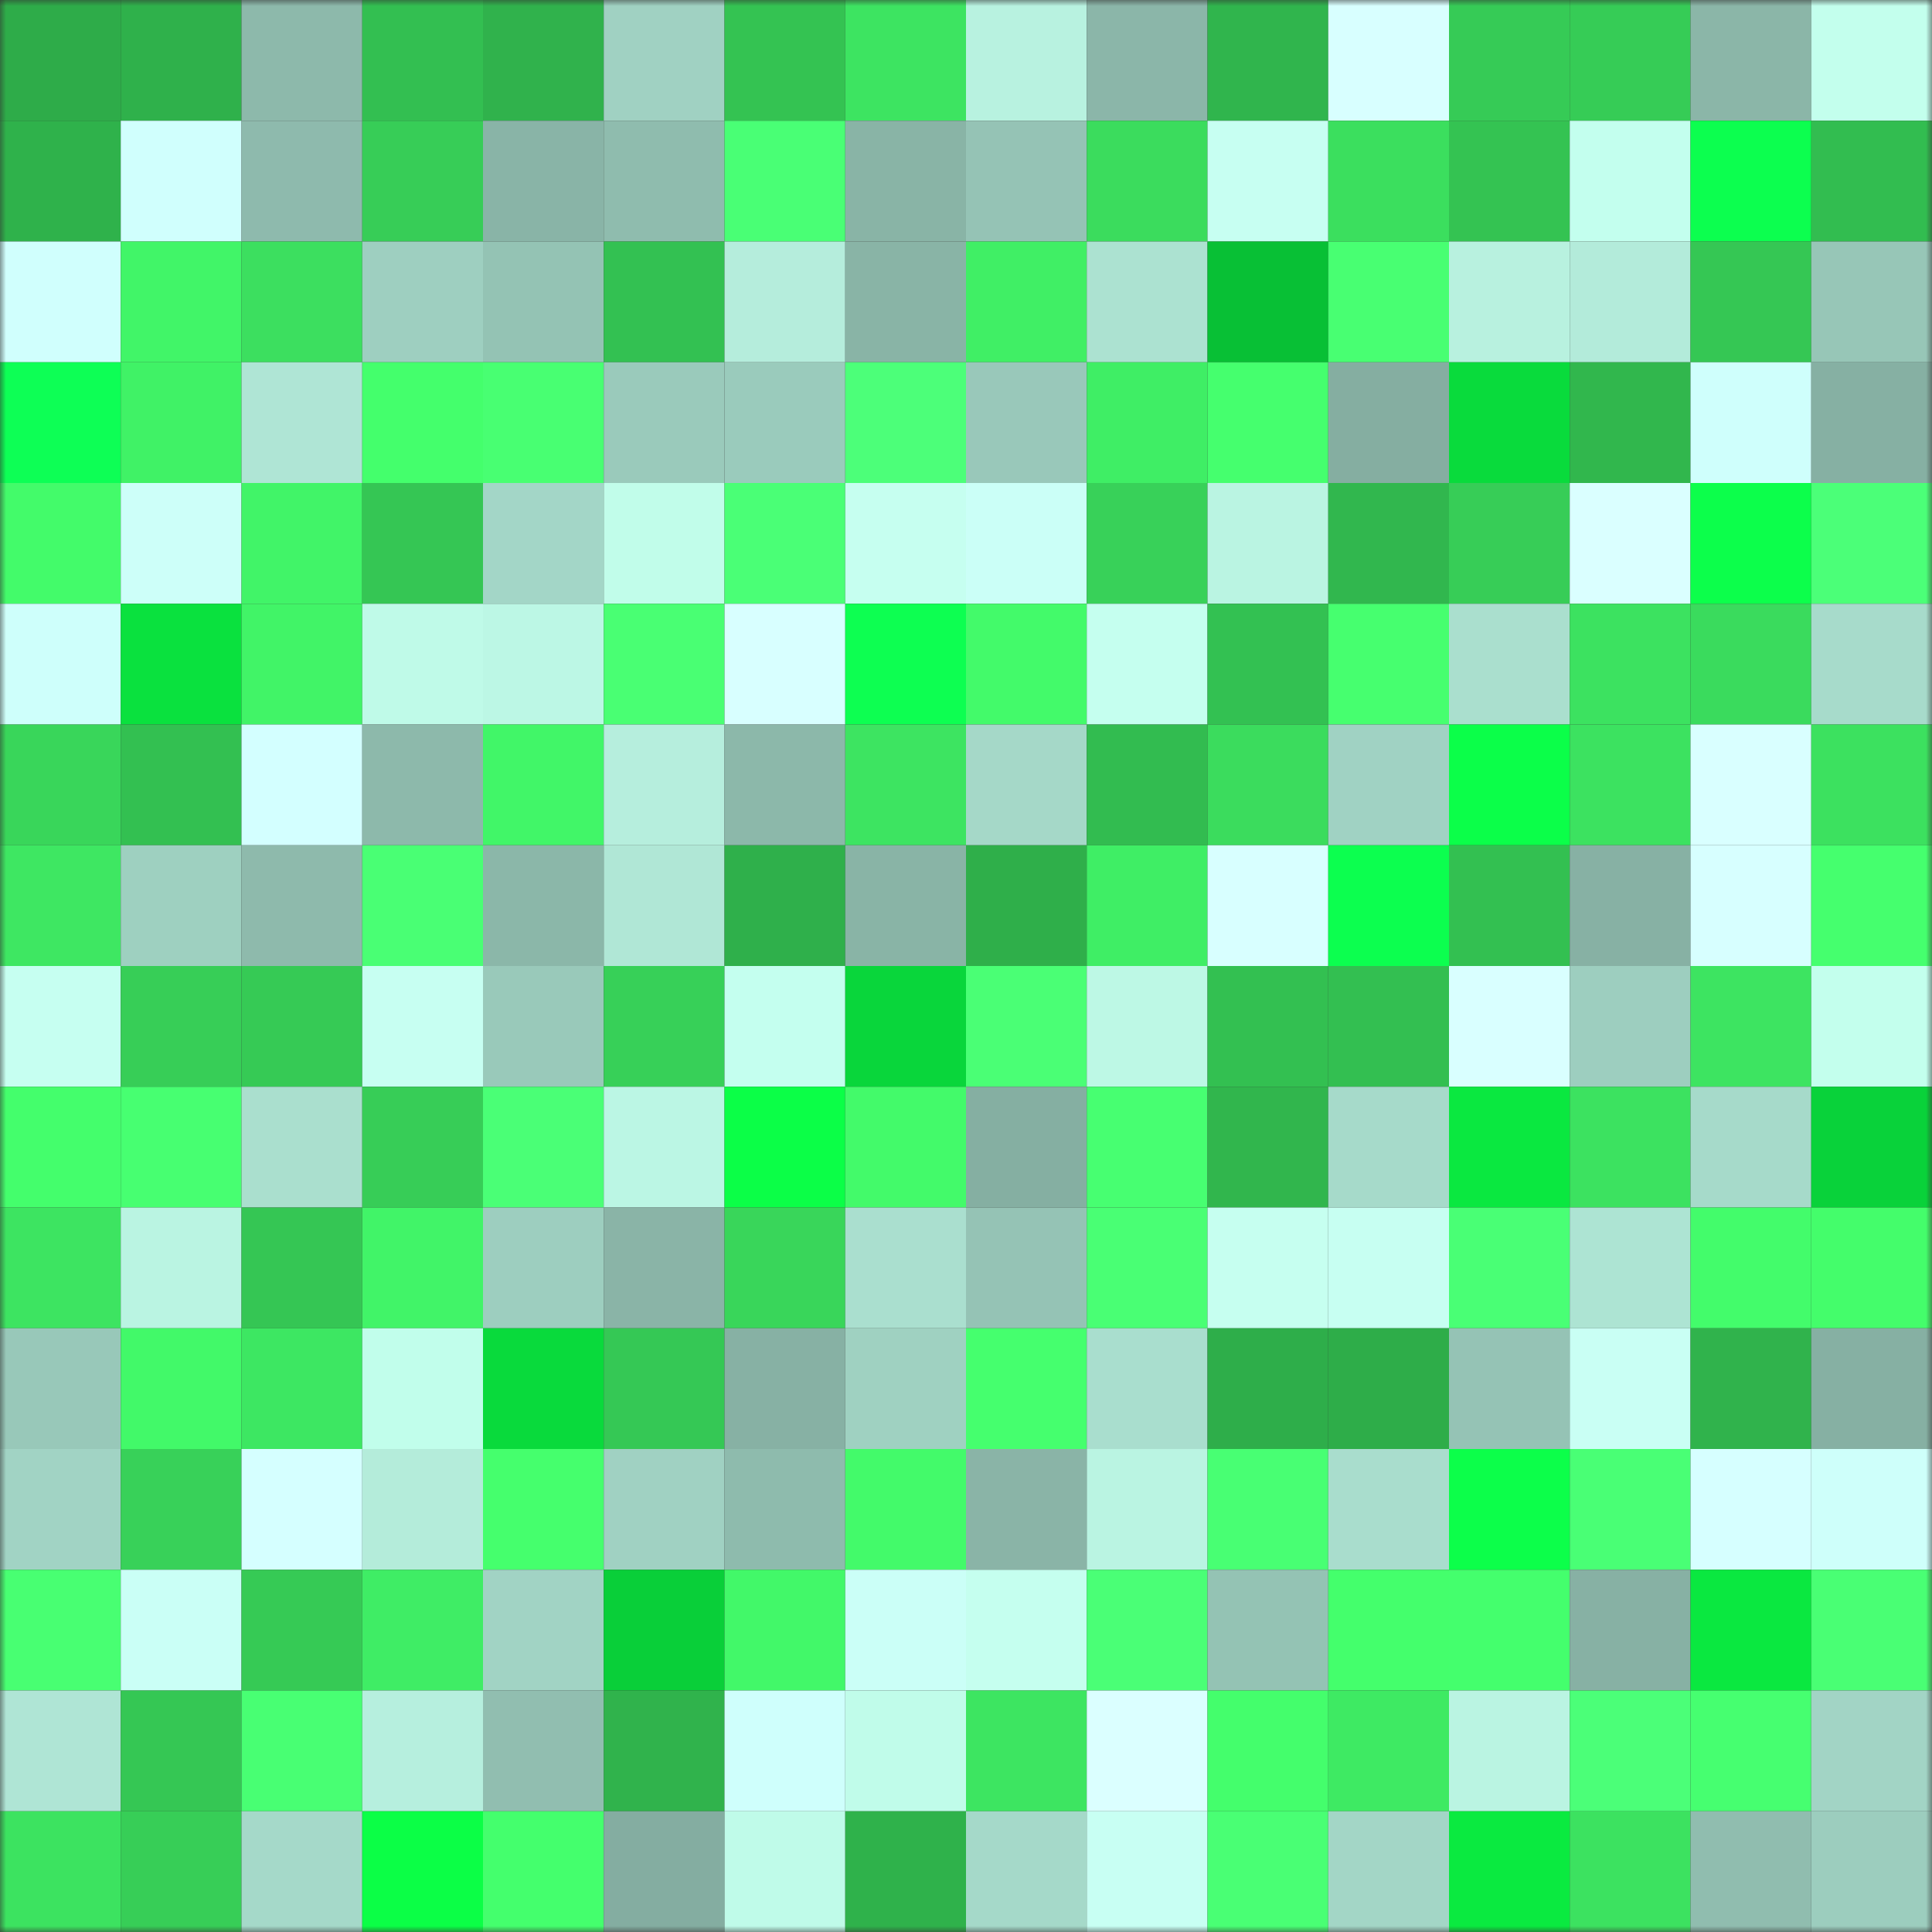 <svg viewBox="0 0 160 160" fill="none" role="img" xmlns="http://www.w3.org/2000/svg" width="240" height="240" name="lens%2Cmentalist.lens"><rect x="0" y="0" width="160" height="160" fill="#333333" stroke="none"/><mask id="943657991" mask-type="alpha" maskUnits="userSpaceOnUse" x="0" y="0" width="160" height="160"><rect width="160" height="160" fill="#FFFFFF"></rect></mask><g mask="url(#943657991)"><rect x="0" y="0" width="10" height="10" fill="#2eac49"></rect><rect x="10" y="0" width="10" height="10" fill="#2fb14b"></rect><rect x="20" y="0" width="10" height="10" fill="#8db9ab"></rect><rect x="30" y="0" width="10" height="10" fill="#33bf51"></rect><rect x="40" y="0" width="10" height="10" fill="#30b24c"></rect><rect x="50" y="0" width="10" height="10" fill="#a0d1c2"></rect><rect x="60" y="0" width="10" height="10" fill="#34c352"></rect><rect x="70" y="0" width="10" height="10" fill="#3de461"></rect><rect x="80" y="0" width="10" height="10" fill="#b8f2e0"></rect><rect x="90" y="0" width="10" height="10" fill="#8bb6a9"></rect><rect x="100" y="0" width="10" height="10" fill="#30b54d"></rect><rect x="110" y="0" width="10" height="10" fill="#d8ffff"></rect><rect x="120" y="0" width="10" height="10" fill="#36cb56"></rect><rect x="130" y="0" width="10" height="10" fill="#36cc56"></rect><rect x="140" y="0" width="10" height="10" fill="#8bb6a8"></rect><rect x="150" y="0" width="10" height="10" fill="#c3ffed"></rect><rect x="0" y="10" width="10" height="10" fill="#2fb24b"></rect><rect x="10" y="10" width="10" height="10" fill="#d0fffd"></rect><rect x="20" y="10" width="10" height="10" fill="#8ebaad"></rect><rect x="30" y="10" width="10" height="10" fill="#37cd57"></rect><rect x="40" y="10" width="10" height="10" fill="#89b4a7"></rect><rect x="50" y="10" width="10" height="10" fill="#8fbcae"></rect><rect x="60" y="10" width="10" height="10" fill="#49ff75"></rect><rect x="70" y="10" width="10" height="10" fill="#89b4a6"></rect><rect x="80" y="10" width="10" height="10" fill="#95c3b5"></rect><rect x="90" y="10" width="10" height="10" fill="#3bdc5d"></rect><rect x="100" y="10" width="10" height="10" fill="#c7fff2"></rect><rect x="110" y="10" width="10" height="10" fill="#3bdf5e"></rect><rect x="120" y="10" width="10" height="10" fill="#34c352"></rect><rect x="130" y="10" width="10" height="10" fill="#c3ffee"></rect><rect x="140" y="10" width="10" height="10" fill="#0cff4f"></rect><rect x="150" y="10" width="10" height="10" fill="#32bd50"></rect><rect x="0" y="20" width="10" height="10" fill="#d0fffd"></rect><rect x="10" y="20" width="10" height="10" fill="#41f568"></rect><rect x="20" y="20" width="10" height="10" fill="#3cdf5f"></rect><rect x="30" y="20" width="10" height="10" fill="#9ecfc0"></rect><rect x="40" y="20" width="10" height="10" fill="#94c3b4"></rect><rect x="50" y="20" width="10" height="10" fill="#33c152"></rect><rect x="60" y="20" width="10" height="10" fill="#b5eddc"></rect><rect x="70" y="20" width="10" height="10" fill="#89b4a6"></rect><rect x="80" y="20" width="10" height="10" fill="#40ef65"></rect><rect x="90" y="20" width="10" height="10" fill="#ace2d1"></rect><rect x="100" y="20" width="10" height="10" fill="#08c035"></rect><rect x="110" y="20" width="10" height="10" fill="#48ff72"></rect><rect x="120" y="20" width="10" height="10" fill="#b8f1df"></rect><rect x="130" y="20" width="10" height="10" fill="#b3ebda"></rect><rect x="140" y="20" width="10" height="10" fill="#35c754"></rect><rect x="150" y="20" width="10" height="10" fill="#97c6b7"></rect><rect x="0" y="30" width="10" height="10" fill="#0dff55"></rect><rect x="10" y="30" width="10" height="10" fill="#40f266"></rect><rect x="20" y="30" width="10" height="10" fill="#afe5d5"></rect><rect x="30" y="30" width="10" height="10" fill="#44ff6c"></rect><rect x="40" y="30" width="10" height="10" fill="#48ff72"></rect><rect x="50" y="30" width="10" height="10" fill="#9acabb"></rect><rect x="60" y="30" width="10" height="10" fill="#9acbbc"></rect><rect x="70" y="30" width="10" height="10" fill="#4cff79"></rect><rect x="80" y="30" width="10" height="10" fill="#99c8ba"></rect><rect x="90" y="30" width="10" height="10" fill="#3fee65"></rect><rect x="100" y="30" width="10" height="10" fill="#45ff6e"></rect><rect x="110" y="30" width="10" height="10" fill="#85aea1"></rect><rect x="120" y="30" width="10" height="10" fill="#09db3c"></rect><rect x="130" y="30" width="10" height="10" fill="#31b74d"></rect><rect x="140" y="30" width="10" height="10" fill="#cffffc"></rect><rect x="150" y="30" width="10" height="10" fill="#86b0a3"></rect><rect x="0" y="40" width="10" height="10" fill="#43fb6a"></rect><rect x="10" y="40" width="10" height="10" fill="#cdfff9"></rect><rect x="20" y="40" width="10" height="10" fill="#41f468"></rect><rect x="30" y="40" width="10" height="10" fill="#35c654"></rect><rect x="40" y="40" width="10" height="10" fill="#a3d6c7"></rect><rect x="50" y="40" width="10" height="10" fill="#c1fdea"></rect><rect x="60" y="40" width="10" height="10" fill="#4aff76"></rect><rect x="70" y="40" width="10" height="10" fill="#c6fff0"></rect><rect x="80" y="40" width="10" height="10" fill="#cbfff7"></rect><rect x="90" y="40" width="10" height="10" fill="#38d159"></rect><rect x="100" y="40" width="10" height="10" fill="#baf4e2"></rect><rect x="110" y="40" width="10" height="10" fill="#31b74e"></rect><rect x="120" y="40" width="10" height="10" fill="#37cd57"></rect><rect x="130" y="40" width="10" height="10" fill="#daffff"></rect><rect x="140" y="40" width="10" height="10" fill="#0cff4b"></rect><rect x="150" y="40" width="10" height="10" fill="#4bff78"></rect><rect x="0" y="50" width="10" height="10" fill="#cefffb"></rect><rect x="10" y="50" width="10" height="10" fill="#0ae13e"></rect><rect x="20" y="50" width="10" height="10" fill="#41f467"></rect><rect x="30" y="50" width="10" height="10" fill="#bffae8"></rect><rect x="40" y="50" width="10" height="10" fill="#bcf7e5"></rect><rect x="50" y="50" width="10" height="10" fill="#49ff73"></rect><rect x="60" y="50" width="10" height="10" fill="#d8ffff"></rect><rect x="70" y="50" width="10" height="10" fill="#0dff51"></rect><rect x="80" y="50" width="10" height="10" fill="#43fa6a"></rect><rect x="90" y="50" width="10" height="10" fill="#c5ffef"></rect><rect x="100" y="50" width="10" height="10" fill="#33c152"></rect><rect x="110" y="50" width="10" height="10" fill="#46ff6f"></rect><rect x="120" y="50" width="10" height="10" fill="#aadfce"></rect><rect x="130" y="50" width="10" height="10" fill="#3ce260"></rect><rect x="140" y="50" width="10" height="10" fill="#3adb5d"></rect><rect x="150" y="50" width="10" height="10" fill="#a7dbcb"></rect><rect x="0" y="60" width="10" height="10" fill="#39d65a"></rect><rect x="10" y="60" width="10" height="10" fill="#33c051"></rect><rect x="20" y="60" width="10" height="10" fill="#d3ffff"></rect><rect x="30" y="60" width="10" height="10" fill="#8db9ab"></rect><rect x="40" y="60" width="10" height="10" fill="#41f668"></rect><rect x="50" y="60" width="10" height="10" fill="#b6eedd"></rect><rect x="60" y="60" width="10" height="10" fill="#8cb8aa"></rect><rect x="70" y="60" width="10" height="10" fill="#3de461"></rect><rect x="80" y="60" width="10" height="10" fill="#a5d8c8"></rect><rect x="90" y="60" width="10" height="10" fill="#32bc50"></rect><rect x="100" y="60" width="10" height="10" fill="#3bdc5d"></rect><rect x="110" y="60" width="10" height="10" fill="#a0d2c3"></rect><rect x="120" y="60" width="10" height="10" fill="#0bff49"></rect><rect x="130" y="60" width="10" height="10" fill="#3ce260"></rect><rect x="140" y="60" width="10" height="10" fill="#d9ffff"></rect><rect x="150" y="60" width="10" height="10" fill="#3ce15f"></rect><rect x="0" y="70" width="10" height="10" fill="#3ee762"></rect><rect x="10" y="70" width="10" height="10" fill="#9ed0c0"></rect><rect x="20" y="70" width="10" height="10" fill="#8ebaac"></rect><rect x="30" y="70" width="10" height="10" fill="#49ff74"></rect><rect x="40" y="70" width="10" height="10" fill="#8bb7a9"></rect><rect x="50" y="70" width="10" height="10" fill="#b0e7d6"></rect><rect x="60" y="70" width="10" height="10" fill="#2fb04b"></rect><rect x="70" y="70" width="10" height="10" fill="#89b4a6"></rect><rect x="80" y="70" width="10" height="10" fill="#2faf4a"></rect><rect x="90" y="70" width="10" height="10" fill="#3fee65"></rect><rect x="100" y="70" width="10" height="10" fill="#d8ffff"></rect><rect x="110" y="70" width="10" height="10" fill="#0cff4f"></rect><rect x="120" y="70" width="10" height="10" fill="#33c051"></rect><rect x="130" y="70" width="10" height="10" fill="#87b1a4"></rect><rect x="140" y="70" width="10" height="10" fill="#d7ffff"></rect><rect x="150" y="70" width="10" height="10" fill="#45ff6e"></rect><rect x="0" y="80" width="10" height="10" fill="#c6fff1"></rect><rect x="10" y="80" width="10" height="10" fill="#37ce57"></rect><rect x="20" y="80" width="10" height="10" fill="#36ca55"></rect><rect x="30" y="80" width="10" height="10" fill="#c7fff2"></rect><rect x="40" y="80" width="10" height="10" fill="#99c9ba"></rect><rect x="50" y="80" width="10" height="10" fill="#37d058"></rect><rect x="60" y="80" width="10" height="10" fill="#c4ffef"></rect><rect x="70" y="80" width="10" height="10" fill="#09d63b"></rect><rect x="80" y="80" width="10" height="10" fill="#4aff75"></rect><rect x="90" y="80" width="10" height="10" fill="#bdf8e5"></rect><rect x="100" y="80" width="10" height="10" fill="#33c051"></rect><rect x="110" y="80" width="10" height="10" fill="#33bf51"></rect><rect x="120" y="80" width="10" height="10" fill="#d9ffff"></rect><rect x="130" y="80" width="10" height="10" fill="#9dcebf"></rect><rect x="140" y="80" width="10" height="10" fill="#3de461"></rect><rect x="150" y="80" width="10" height="10" fill="#c3ffed"></rect><rect x="0" y="90" width="10" height="10" fill="#44fe6c"></rect><rect x="10" y="90" width="10" height="10" fill="#47ff71"></rect><rect x="20" y="90" width="10" height="10" fill="#aadfce"></rect><rect x="30" y="90" width="10" height="10" fill="#37cd57"></rect><rect x="40" y="90" width="10" height="10" fill="#4aff76"></rect><rect x="50" y="90" width="10" height="10" fill="#bbf6e4"></rect><rect x="60" y="90" width="10" height="10" fill="#0bff47"></rect><rect x="70" y="90" width="10" height="10" fill="#43fa6a"></rect><rect x="80" y="90" width="10" height="10" fill="#85afa2"></rect><rect x="90" y="90" width="10" height="10" fill="#47ff71"></rect><rect x="100" y="90" width="10" height="10" fill="#31b64d"></rect><rect x="110" y="90" width="10" height="10" fill="#a6daca"></rect><rect x="120" y="90" width="10" height="10" fill="#0ae840"></rect><rect x="130" y="90" width="10" height="10" fill="#3ce260"></rect><rect x="140" y="90" width="10" height="10" fill="#a6daca"></rect><rect x="150" y="90" width="10" height="10" fill="#09d23a"></rect><rect x="0" y="100" width="10" height="10" fill="#3de461"></rect><rect x="10" y="100" width="10" height="10" fill="#baf4e2"></rect><rect x="20" y="100" width="10" height="10" fill="#35c654"></rect><rect x="30" y="100" width="10" height="10" fill="#41f468"></rect><rect x="40" y="100" width="10" height="10" fill="#9dcebf"></rect><rect x="50" y="100" width="10" height="10" fill="#8ab4a7"></rect><rect x="60" y="100" width="10" height="10" fill="#39d65a"></rect><rect x="70" y="100" width="10" height="10" fill="#aadfcf"></rect><rect x="80" y="100" width="10" height="10" fill="#95c3b5"></rect><rect x="90" y="100" width="10" height="10" fill="#49ff74"></rect><rect x="100" y="100" width="10" height="10" fill="#c6fff0"></rect><rect x="110" y="100" width="10" height="10" fill="#c7fff2"></rect><rect x="120" y="100" width="10" height="10" fill="#49ff75"></rect><rect x="130" y="100" width="10" height="10" fill="#ade4d3"></rect><rect x="140" y="100" width="10" height="10" fill="#43fc6b"></rect><rect x="150" y="100" width="10" height="10" fill="#44fd6b"></rect><rect x="0" y="110" width="10" height="10" fill="#98c8b9"></rect><rect x="10" y="110" width="10" height="10" fill="#42f969"></rect><rect x="20" y="110" width="10" height="10" fill="#3de762"></rect><rect x="30" y="110" width="10" height="10" fill="#c1feeb"></rect><rect x="40" y="110" width="10" height="10" fill="#09da3c"></rect><rect x="50" y="110" width="10" height="10" fill="#35c855"></rect><rect x="60" y="110" width="10" height="10" fill="#87b1a4"></rect><rect x="70" y="110" width="10" height="10" fill="#9fd1c1"></rect><rect x="80" y="110" width="10" height="10" fill="#45ff6e"></rect><rect x="90" y="110" width="10" height="10" fill="#a9dece"></rect><rect x="100" y="110" width="10" height="10" fill="#2eae4a"></rect><rect x="110" y="110" width="10" height="10" fill="#2ead49"></rect><rect x="120" y="110" width="10" height="10" fill="#95c3b5"></rect><rect x="130" y="110" width="10" height="10" fill="#c9fff4"></rect><rect x="140" y="110" width="10" height="10" fill="#30b34c"></rect><rect x="150" y="110" width="10" height="10" fill="#86b0a3"></rect><rect x="0" y="120" width="10" height="10" fill="#a1d3c4"></rect><rect x="10" y="120" width="10" height="10" fill="#38d159"></rect><rect x="20" y="120" width="10" height="10" fill="#d5ffff"></rect><rect x="30" y="120" width="10" height="10" fill="#b4ecda"></rect><rect x="40" y="120" width="10" height="10" fill="#45ff6d"></rect><rect x="50" y="120" width="10" height="10" fill="#a0d1c2"></rect><rect x="60" y="120" width="10" height="10" fill="#8ebbad"></rect><rect x="70" y="120" width="10" height="10" fill="#43fa6a"></rect><rect x="80" y="120" width="10" height="10" fill="#8ab4a7"></rect><rect x="90" y="120" width="10" height="10" fill="#baf4e2"></rect><rect x="100" y="120" width="10" height="10" fill="#48ff73"></rect><rect x="110" y="120" width="10" height="10" fill="#a9ddcd"></rect><rect x="120" y="120" width="10" height="10" fill="#0cff4a"></rect><rect x="130" y="120" width="10" height="10" fill="#49ff75"></rect><rect x="140" y="120" width="10" height="10" fill="#d6ffff"></rect><rect x="150" y="120" width="10" height="10" fill="#cefffa"></rect><rect x="0" y="130" width="10" height="10" fill="#48ff72"></rect><rect x="10" y="130" width="10" height="10" fill="#cafff6"></rect><rect x="20" y="130" width="10" height="10" fill="#36ca55"></rect><rect x="30" y="130" width="10" height="10" fill="#3fed65"></rect><rect x="40" y="130" width="10" height="10" fill="#a1d3c4"></rect><rect x="50" y="130" width="10" height="10" fill="#09cf39"></rect><rect x="60" y="130" width="10" height="10" fill="#42f869"></rect><rect x="70" y="130" width="10" height="10" fill="#cbfff7"></rect><rect x="80" y="130" width="10" height="10" fill="#c5ffef"></rect><rect x="90" y="130" width="10" height="10" fill="#4aff76"></rect><rect x="100" y="130" width="10" height="10" fill="#94c3b4"></rect><rect x="110" y="130" width="10" height="10" fill="#44ff6c"></rect><rect x="120" y="130" width="10" height="10" fill="#44ff6d"></rect><rect x="130" y="130" width="10" height="10" fill="#87b1a4"></rect><rect x="140" y="130" width="10" height="10" fill="#0ae840"></rect><rect x="150" y="130" width="10" height="10" fill="#49ff74"></rect><rect x="0" y="140" width="10" height="10" fill="#afe5d5"></rect><rect x="10" y="140" width="10" height="10" fill="#35c754"></rect><rect x="20" y="140" width="10" height="10" fill="#48ff73"></rect><rect x="30" y="140" width="10" height="10" fill="#b6efde"></rect><rect x="40" y="140" width="10" height="10" fill="#91beb0"></rect><rect x="50" y="140" width="10" height="10" fill="#30b34c"></rect><rect x="60" y="140" width="10" height="10" fill="#cffffc"></rect><rect x="70" y="140" width="10" height="10" fill="#c0fcea"></rect><rect x="80" y="140" width="10" height="10" fill="#3de561"></rect><rect x="90" y="140" width="10" height="10" fill="#dbffff"></rect><rect x="100" y="140" width="10" height="10" fill="#44fe6c"></rect><rect x="110" y="140" width="10" height="10" fill="#3eea63"></rect><rect x="120" y="140" width="10" height="10" fill="#baf4e2"></rect><rect x="130" y="140" width="10" height="10" fill="#4bff78"></rect><rect x="140" y="140" width="10" height="10" fill="#46ff70"></rect><rect x="150" y="140" width="10" height="10" fill="#a2d4c5"></rect><rect x="0" y="150" width="10" height="10" fill="#3ce360"></rect><rect x="10" y="150" width="10" height="10" fill="#37ce57"></rect><rect x="20" y="150" width="10" height="10" fill="#a5d9c9"></rect><rect x="30" y="150" width="10" height="10" fill="#0bff46"></rect><rect x="40" y="150" width="10" height="10" fill="#44ff6d"></rect><rect x="50" y="150" width="10" height="10" fill="#84ada1"></rect><rect x="60" y="150" width="10" height="10" fill="#bffbe9"></rect><rect x="70" y="150" width="10" height="10" fill="#2fb24b"></rect><rect x="80" y="150" width="10" height="10" fill="#a5d9c9"></rect><rect x="90" y="150" width="10" height="10" fill="#c8fff3"></rect><rect x="100" y="150" width="10" height="10" fill="#49ff74"></rect><rect x="110" y="150" width="10" height="10" fill="#a3d6c6"></rect><rect x="120" y="150" width="10" height="10" fill="#0aea40"></rect><rect x="130" y="150" width="10" height="10" fill="#3ce260"></rect><rect x="140" y="150" width="10" height="10" fill="#90bdaf"></rect><rect x="150" y="150" width="10" height="10" fill="#9ccdbe"></rect></g></svg>